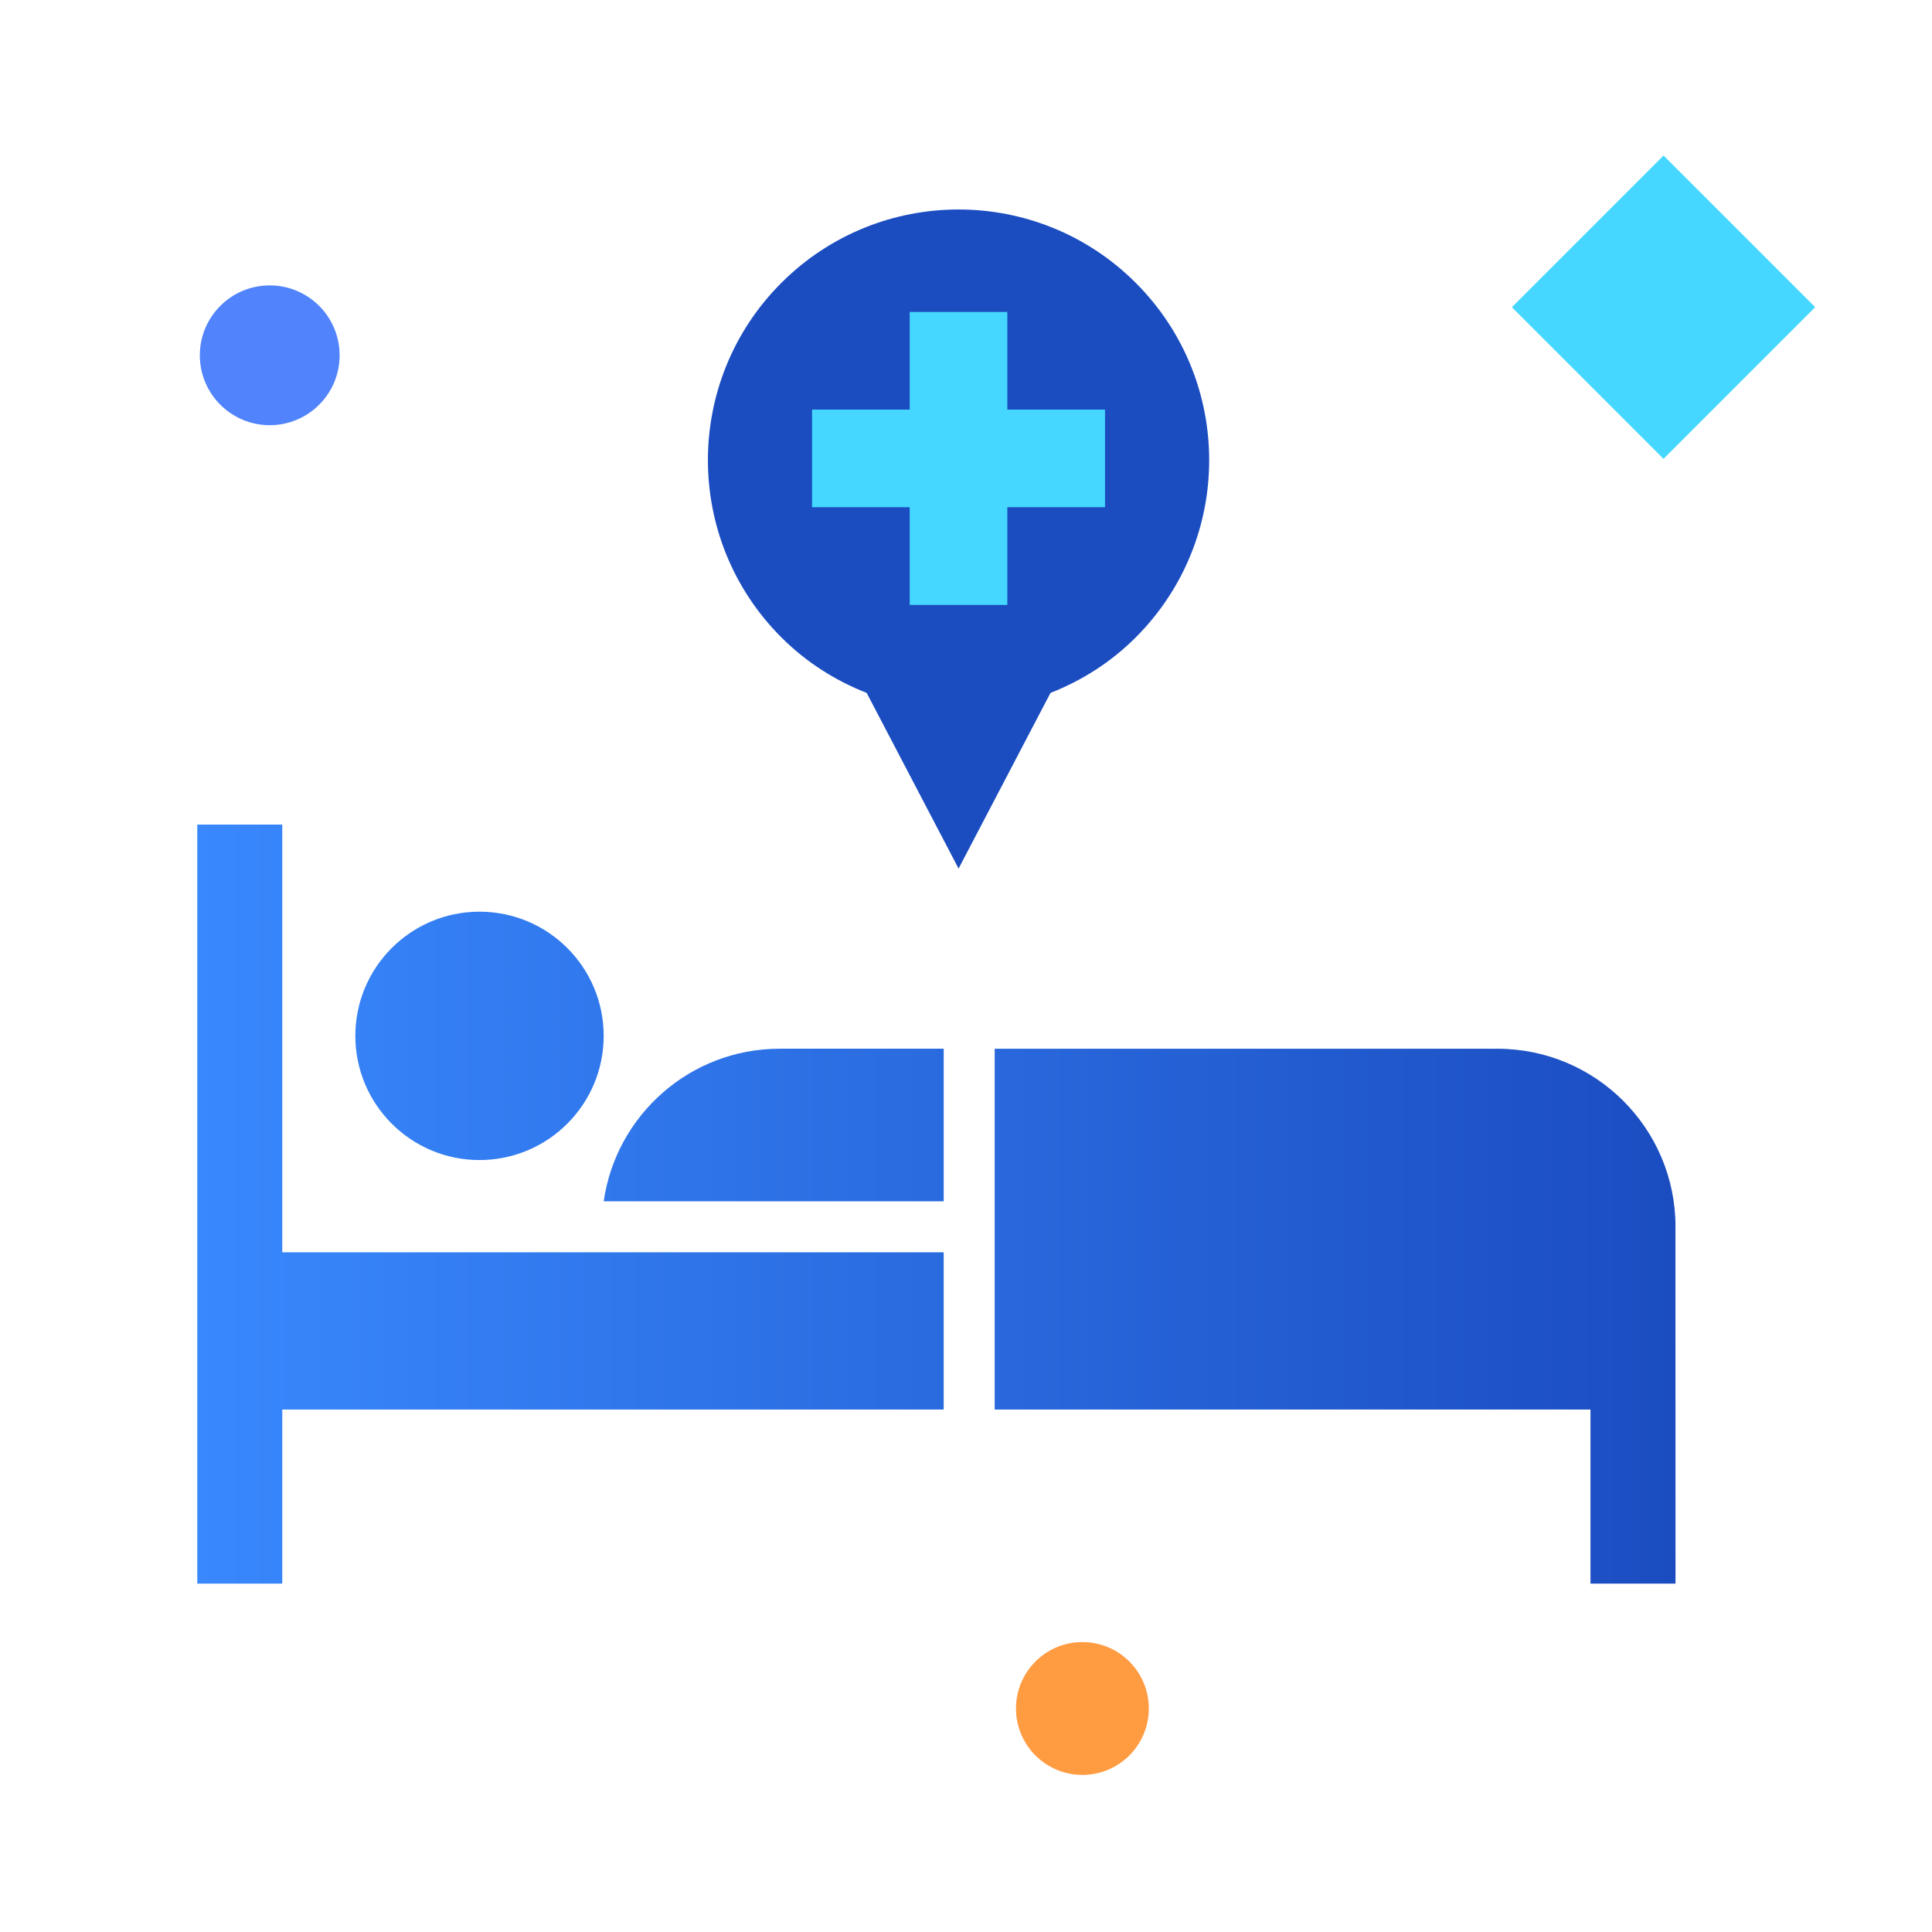 <?xml version="1.0" encoding="utf-8"?>
<!-- Generator: Adobe Illustrator 16.0.0, SVG Export Plug-In . SVG Version: 6.00 Build 0)  -->
<!DOCTYPE svg PUBLIC "-//W3C//DTD SVG 1.1//EN" "http://www.w3.org/Graphics/SVG/1.1/DTD/svg11.dtd">
<svg version="1.1" id="Layer_1_personal-accident-cover" xmlns="http://www.w3.org/2000/svg" xmlns:xlink="http://www.w3.org/1999/xlink" x="0px" y="0px"
	 width="80px" height="80px" viewBox="0 0 80 80" enable-background="new 0 0 80 80" xml:space="preserve">
<circle fill="#FF9B41" cx="44.82" cy="70.745" r="2.75"/>
<circle fill="#5083FC" cx="11.169" cy="14.712" r="2.894"/>
<rect x="64.438" y="8.27" transform="matrix(-0.707 -0.707 0.707 -0.707 108.594 70.405)" fill="#45D7FF" width="8.882" height="8.883"/>
<g>
	
		<linearGradient id="SVGID_1_personal-accident-cover" gradientUnits="userSpaceOnUse" x1="255.669" y1="-339.859" x2="316.879" y2="-339.859" gradientTransform="matrix(1 0 0 -1 -247.5 -290)">
		<stop  offset="0" style="stop-color:#3988FD"/>
		<stop  offset="1" style="stop-color:#1B4DC1"/>
	</linearGradient>
	<path fill="url(#SVGID_1_personal-accident-cover)" d="M19.854,48.035c2.84,0,5.143-2.302,5.143-5.143s-2.302-5.141-5.143-5.141
		c-2.837,0-5.14,2.301-5.14,5.141S17.017,48.035,19.854,48.035z M69.379,50.799c0-4.072-3.304-7.373-7.375-7.373H41.188v14.939
		h24.671v7.21h3.521L69.377,50.8L69.379,50.799L69.379,50.799z M24.998,49.742h14.079v-6.317h-6.789
		C28.572,43.426,25.511,46.175,24.998,49.742z M11.688,34.144H8.169v31.431h3.519v-7.209h27.388v-6.512H11.688V34.144z"/>
	<path fill="#1B4DC1" d="M35.887,28.692l3.806,7.274l3.805-7.274c1.285-0.505,2.494-1.261,3.532-2.301
		c4.053-4.053,4.053-10.624,0-14.677c-4.053-4.053-10.623-4.053-14.677,0c-4.053,4.054-4.053,10.624,0,14.677
		C33.392,27.431,34.6,28.187,35.887,28.692z"/>
	<polygon fill="#45D7FF" points="33.626,16.96 37.668,16.96 37.668,12.917 41.711,12.917 41.711,16.96 45.756,16.96 45.756,21.002 
		41.711,21.002 41.711,25.049 37.668,25.049 37.668,21.002 33.626,21.002 	"/>
</g>
</svg>
